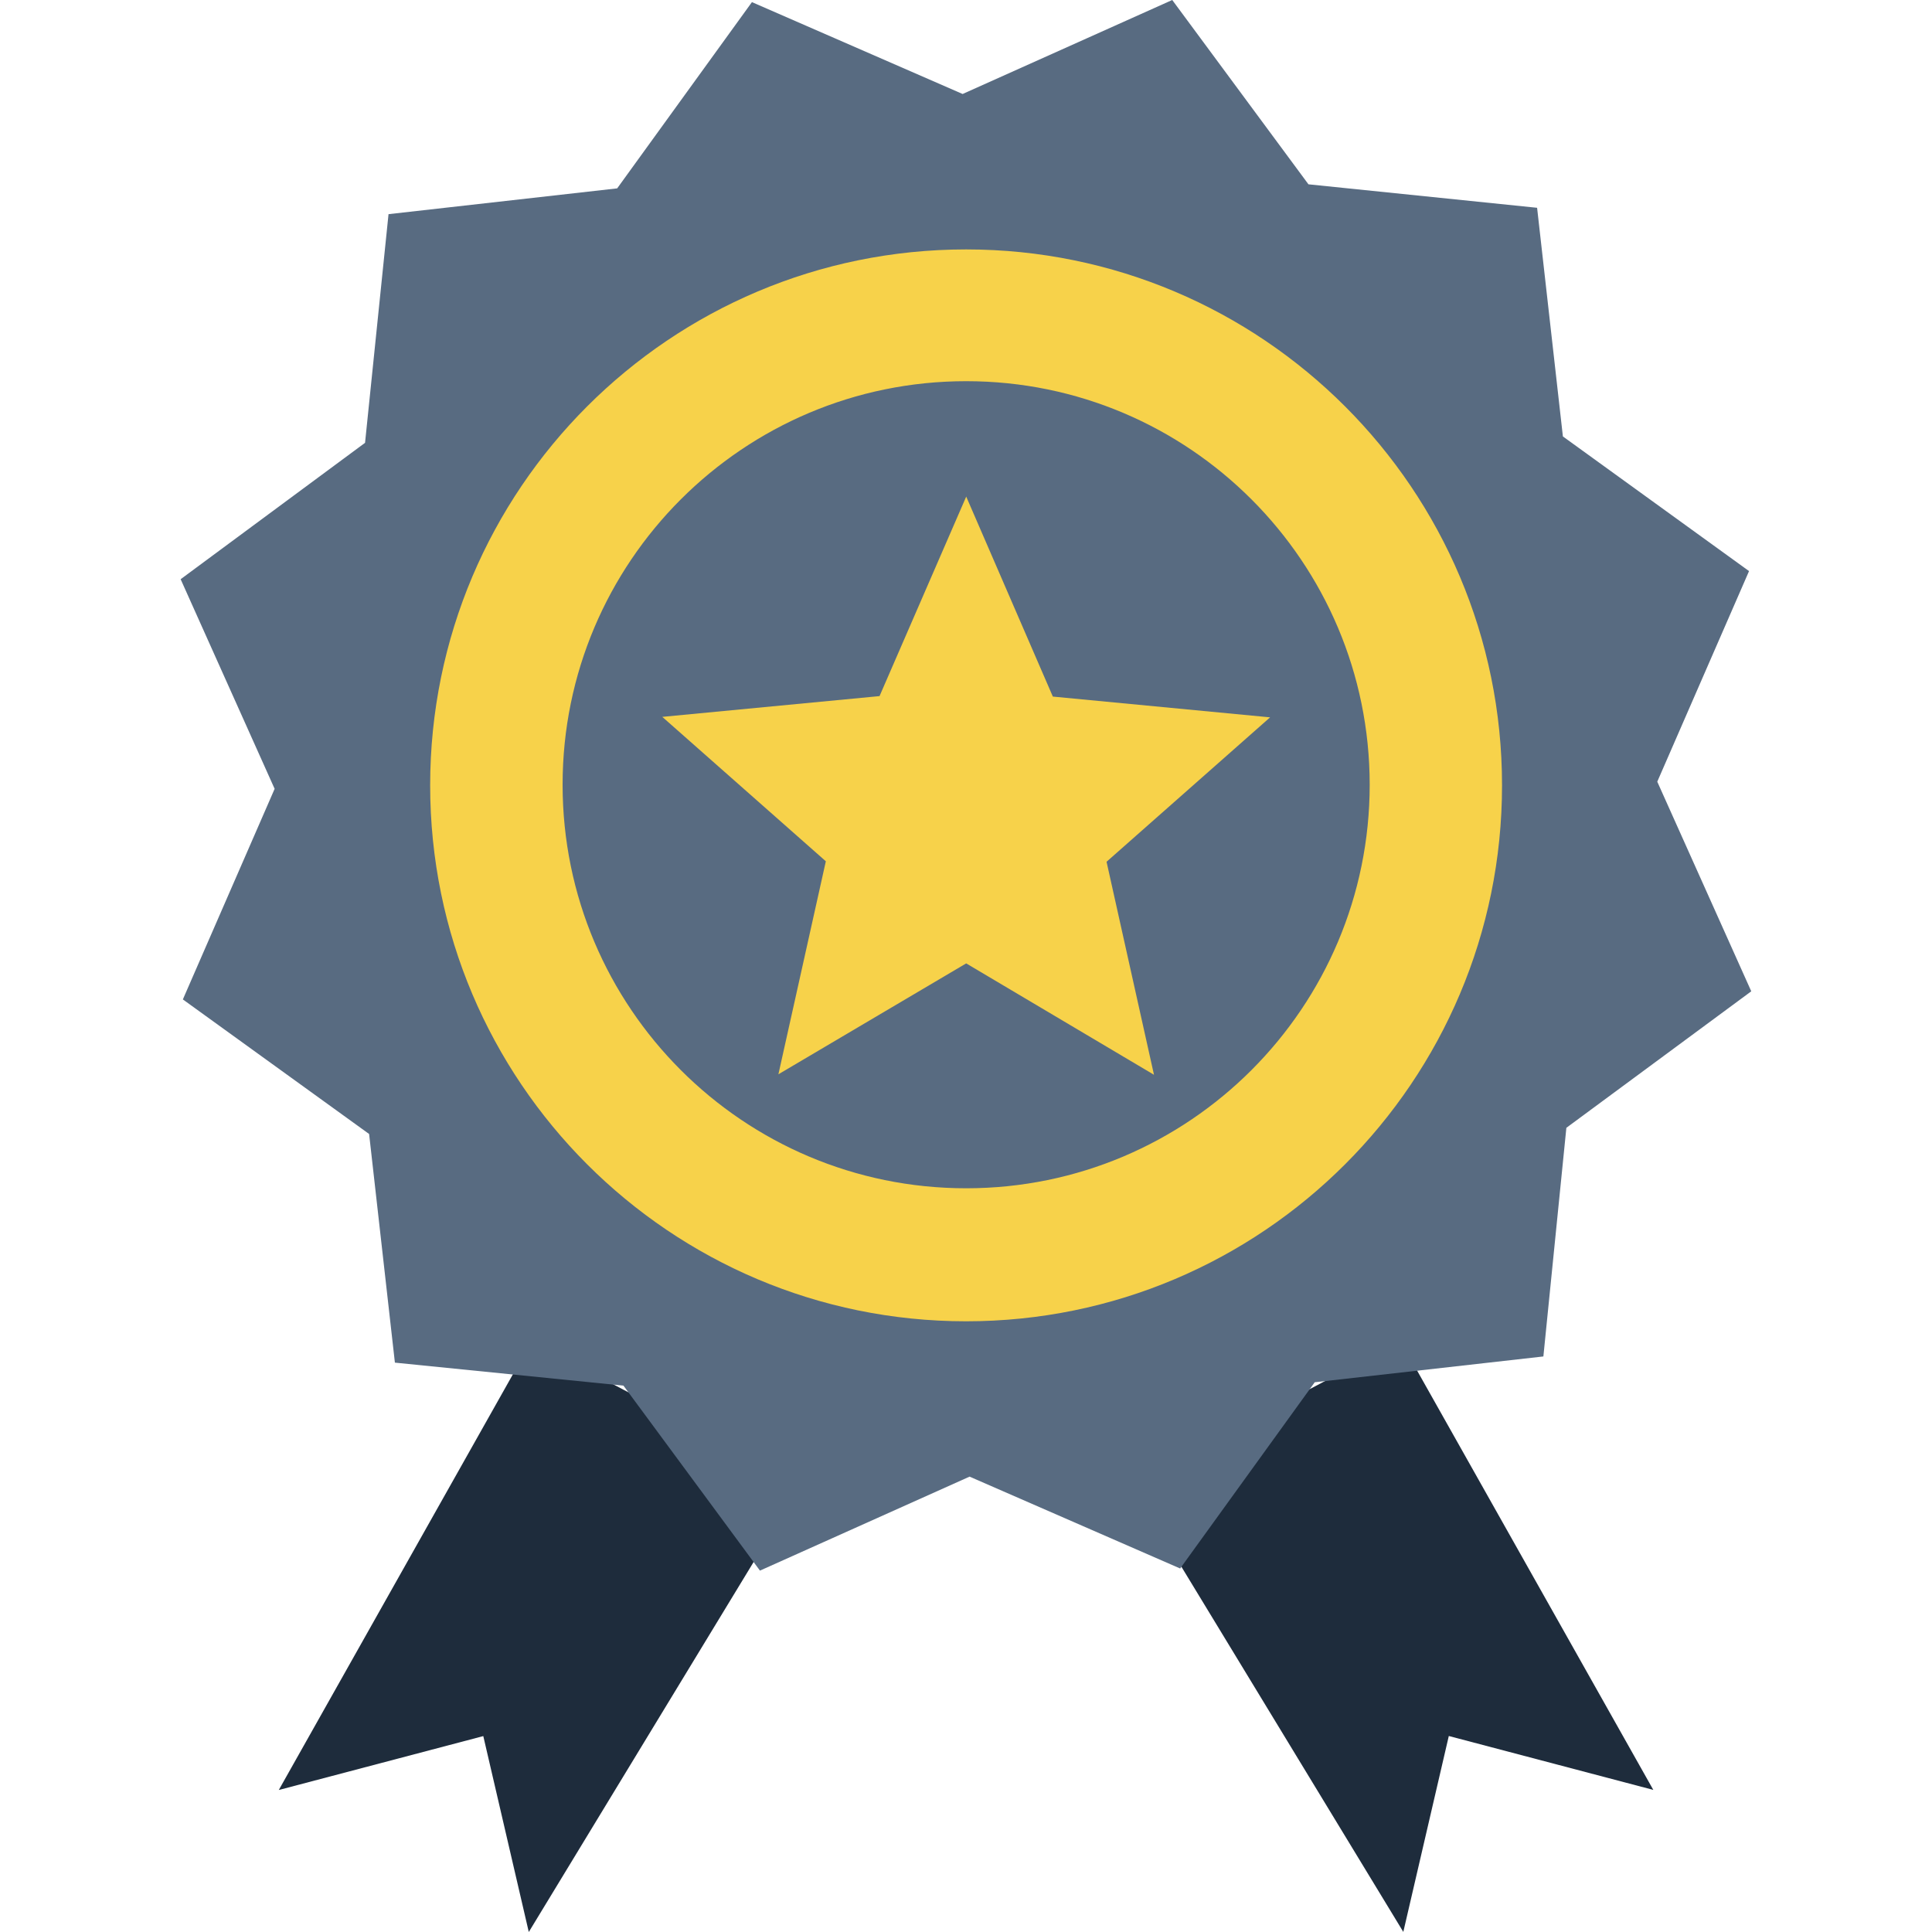 <svg xmlns="http://www.w3.org/2000/svg" id="Calque_1" data-name="Calque 1" viewBox="0 0 200 200"><defs><style>      .cls-1 {        fill: #f7d24a;      }      .cls-2 {        fill: #1e2c3c;      }      .cls-3 {        fill: #586b81;      }    </style></defs><path id="Trac&#xE9;_7167" data-name="Trac&#xE9; 7167" class="cls-2" d="M28.86,185.3l21.17-5.58,4.71,20.28,28.22-46.44-27.94-14.71-26.16,46.45Z"></path><path id="Trac&#xE9;_7168" data-name="Trac&#xE9; 7168" class="cls-2" d="M117.05,153.55l28.22,46.44,4.71-20.28,21.17,5.58-26.16-46.44-27.93,14.7Z"></path><path id="Trac&#xE9;_7169" data-name="Trac&#xE9; 7169" class="cls-3" d="M121.35,0l-21.7,9.73L77.84.22l-13.95,19.28-23.67,2.67-2.43,23.67-19.09,14.12,9.73,21.7-9.5,21.8,19.28,13.93,2.67,23.67,23.66,2.38,14.13,19.15,21.7-9.73,21.8,9.51,13.93-19.28,23.67-2.67,2.38-23.67,19.14-14.13-9.73-21.7,9.5-21.8-19.27-13.94-2.67-23.67-23.67-2.43L121.35,0Z"></path><g id="Groupe_6542" data-name="Groupe 6542"><path id="Trac&#xE9;_7170" data-name="Trac&#xE9; 7170" class="cls-1" d="M100.01,25.82c-30.64,0-55.48,24.84-55.48,55.48s24.84,55.48,55.48,55.48,55.48-24.84,55.48-55.48-24.84-55.48-55.48-55.48h0M100.01,123.01c-23.07,0-41.77-18.71-41.77-41.78,0-23.07,18.71-41.77,41.78-41.77,23.07,0,41.76,18.7,41.77,41.77,0,23.07-18.7,41.78-41.77,41.78h-.01"></path><path id="Trac&#xE9;_7171" data-name="Trac&#xE9; 7171" class="cls-1" d="M100.01,51.38l8.98,20.73,22.49,2.15-16.93,14.95,4.91,22.05-19.44-11.53-19.44,11.48,4.91-22.05-16.93-14.95,22.49-2.15,8.98-20.67Z"></path></g></svg>